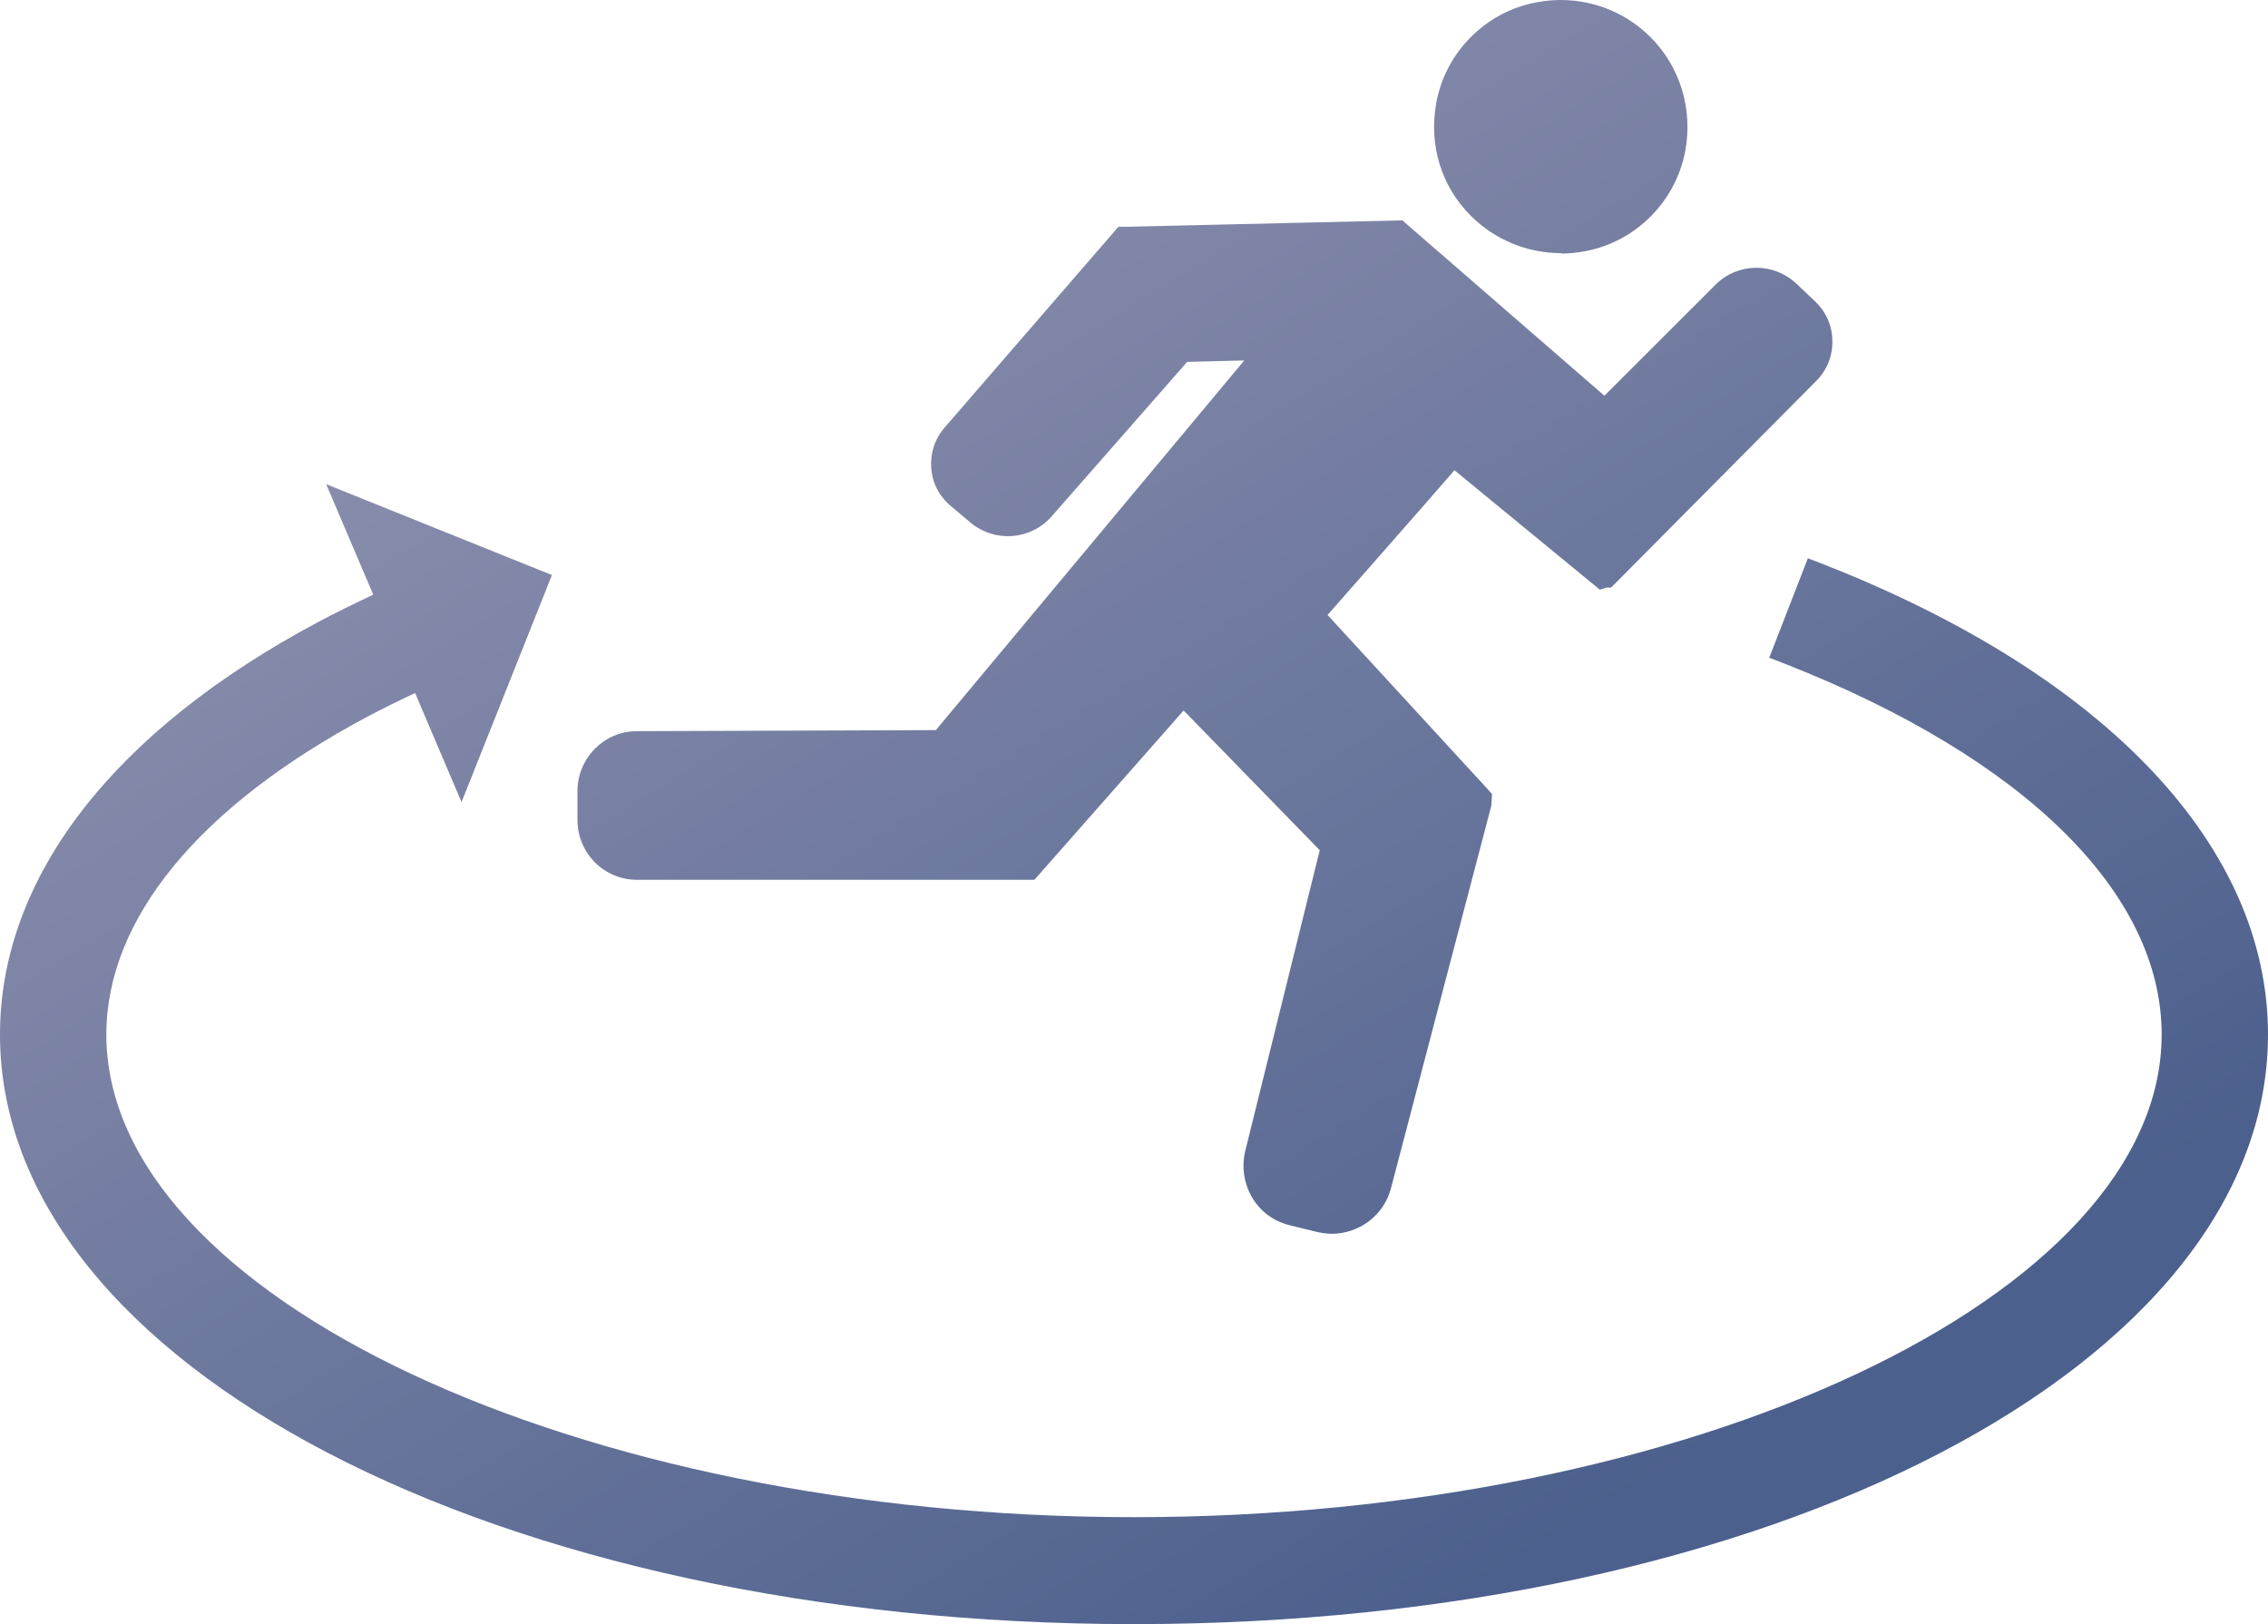 <svg xmlns="http://www.w3.org/2000/svg" xmlns:xlink="http://www.w3.org/1999/xlink" fill="none" version="1.1" width="162" height="116" viewBox="0 0 162 116"><defs><linearGradient x1="0.227" y1="0.09" x2="0.841" y2="0.815" id="master_svg0_17_84570"><stop offset="1.928%" stop-color="#8F91AF" stop-opacity="1"/><stop offset="100%" stop-color="#4C608D" stop-opacity="1"/></linearGradient></defs><g><path d="M113.284,17.929C112.676,18.056,112.094,18.107,111.511,18.107L111.511,18.081C109.106,18.081,106.802,17.139,105.08,15.434C102.928,13.295,102.041,10.342,102.598,7.312C103.257,3.748,106.093,0.871,109.663,0.183C112.676,-0.428,115.765,0.514,117.892,2.653C120.019,4.766,120.93,7.821,120.373,10.8C119.69,14.39,116.854,17.241,113.284,17.929ZM73.885,62.84L45.501,62.84C43.146,62.84,41.247,60.93,41.247,58.563L41.247,56.5C41.247,54.158,43.146,52.223,45.476,52.223L66.846,52.147L88.875,25.745L84.798,25.847L75.126,36.871C73.632,38.577,71.075,38.78,69.327,37.329L67.935,36.158C67.099,35.471,66.593,34.503,66.517,33.434C66.441,32.364,66.77,31.346,67.479,30.531L79.886,16.197L80.468,16.197L100.168,15.739L114.6,28.265L122.526,20.347C124.121,18.743,126.678,18.718,128.324,20.271L129.641,21.518C130.426,22.257,130.881,23.275,130.881,24.345C130.907,25.414,130.502,26.432,129.742,27.196L115.081,41.963L114.752,41.963L114.271,42.115L103.89,33.586C101.864,35.929,96.749,41.734,94.825,43.923L106.574,56.704L106.523,57.544L99.357,84.863C98.851,86.823,97.053,88.121,95.129,88.121C94.8,88.121,94.445,88.07,94.091,87.994L92.116,87.51C90.976,87.23,90.04,86.543,89.432,85.525C88.85,84.506,88.672,83.335,88.951,82.189L94.268,60.727L84.545,50.746L73.885,62.84ZM129.134,39.875L130.324,40.333C150.454,48.251,162,60.472,162,73.889C162,97.516,126.425,116,81,116C35.575,116,0,97.491,0,73.889C0,62.687,8.077,52.223,22.763,44.407C24.004,43.745,25.32,43.108,26.662,42.472L23.295,34.579L39.424,41.072L32.967,57.289L29.65,49.499C28.511,50.033,27.371,50.594,26.308,51.154C14.23,57.57,7.596,65.64,7.596,73.889C7.596,92.577,41.222,108.362,81,108.362C120.778,108.362,154.404,92.577,154.404,73.889C154.404,63.782,144.63,54.158,127.564,47.437L126.374,46.978L129.134,39.875Z" fill-rule="evenodd" fill="url(#master_svg0_17_84570)" fill-opacity="1"/></g></svg>